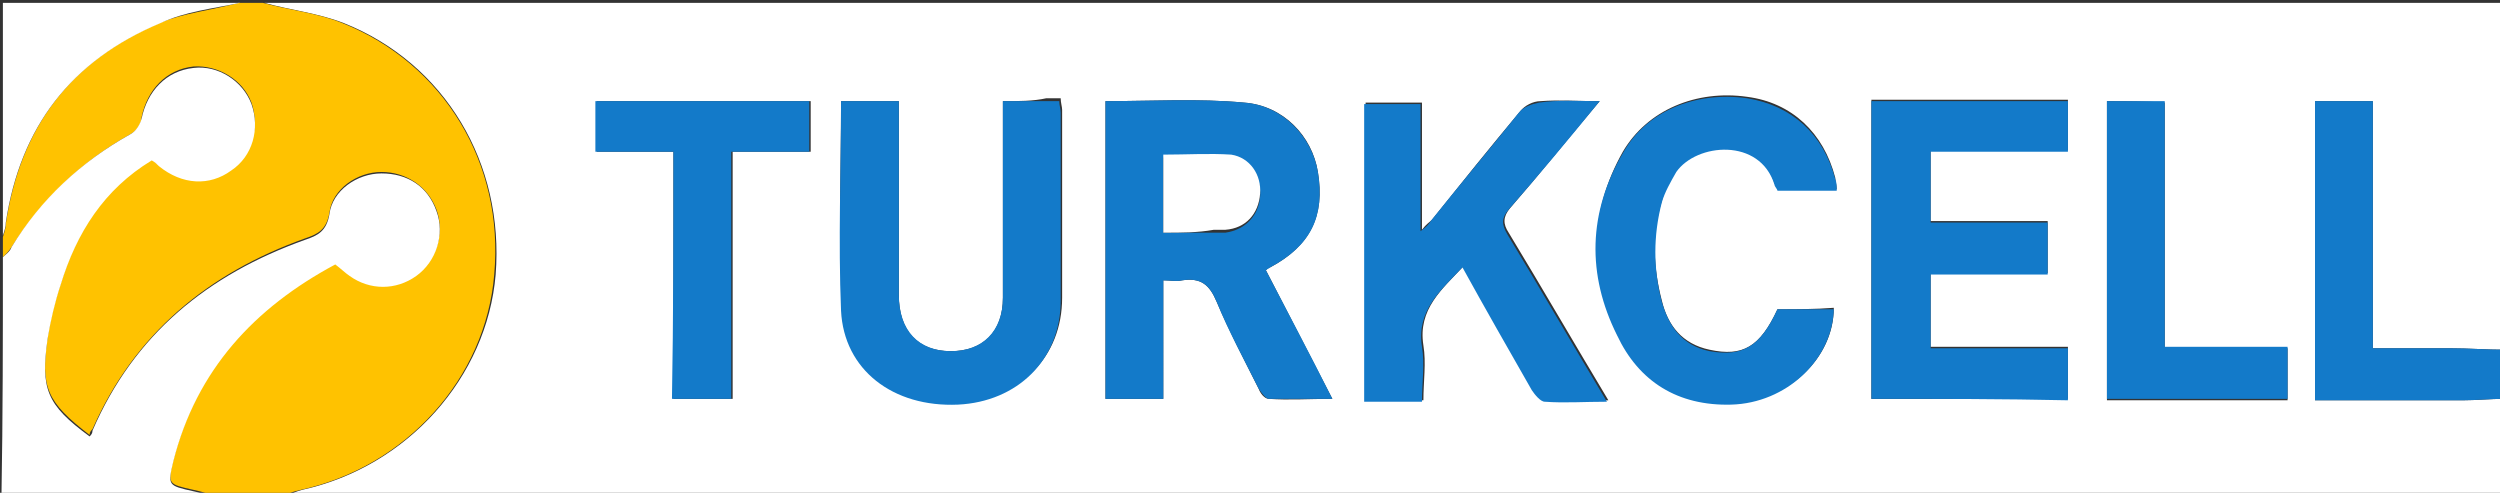 <?xml version="1.0" encoding="utf-8"?>
<!-- Generator: Adobe Illustrator 19.0.0, SVG Export Plug-In . SVG Version: 6.00 Build 0)  -->
<svg version="1.1" id="Layer_1" xmlns="http://www.w3.org/2000/svg" xmlns:xlink="http://www.w3.org/1999/xlink" x="0px" y="0px"
	 viewBox="0 0 173 34.1" style="enable-background:new 0 0 173 34.1;" xml:space="preserve">
<rect x="0" y="0" width="173" height="34.1" fill="#333333" stroke="none"/>
<style type="text/css">
	.st0{fill:#FFFFFF;}
	.st1{fill:#FFC200;}
	.st2{fill:#137AC9;}
</style>
<g id="XMLID_40_">
	<path id="XMLID_107_" class="st0" d="M173.3,27.6c0,2.2,0,4.5,0,6.7c-51.2,0-102.4,0-153.6,0c0.4-0.1,0.8-0.3,1.2-0.4
		c7.3-1.6,12.8-7.8,13.4-14.9c0.6-7.7-3.5-14.6-10.5-17.4c-1.8-0.7-3.7-0.9-5.5-1.4c51.7,0,103.4,0,155,0c0,8,0,16,0,24
		c-1.2,0-2.5-0.1-3.7-0.1c-1.7,0-3.5,0-5.4,0c0-5.8,0-11.4,0-17.1c-1.4,0-2.7,0-4,0c0,6.9,0,13.7,0,20.7c0.5,0,0.9,0,1.3,0
		c3,0,5.9,0,8.9,0C171.4,27.7,172.3,27.6,173.3,27.6z M80.5,19.4c0.5,0,0.9,0.1,1.3,0c1.3-0.2,1.9,0.3,2.4,1.5c0.9,2.1,1.9,4,2.9,6
		c0.1,0.3,0.4,0.7,0.7,0.7c1.4,0.1,2.8,0,4.4,0c-1.6-3.1-3.1-6-4.6-8.9c0.1-0.1,0.2-0.2,0.3-0.2c2.8-1.5,3.8-3.6,3.3-6.6
		c-0.4-2.5-2.4-4.6-5.1-4.8c-3.2-0.3-6.4-0.1-9.6-0.1c0,6.8,0,13.7,0,20.6c1.3,0,2.6,0,4,0C80.5,24.9,80.5,22.2,80.5,19.4z M110.7,7
		c-1.6,0-2.8-0.1-4.1,0c-0.5,0-1.1,0.3-1.4,0.7c-2.1,2.5-4.1,5-6.1,7.5c-0.2,0.2-0.4,0.3-0.7,0.7c0-3.1,0-6,0-8.8
		c-1.4,0-2.6,0-3.9,0c0,6.9,0,13.7,0,20.6c1.3,0,2.6,0,4,0c0-1.3,0.2-2.6,0-3.8c-0.4-2.5,1.3-3.9,2.8-5.5c1.6,2.9,3.2,5.7,4.8,8.5
		c0.2,0.3,0.6,0.8,0.9,0.8c1.4,0.1,2.8,0,4.3,0c-2.4-4-4.6-7.8-6.9-11.6c-0.4-0.6-0.4-1.1,0.1-1.7C106.5,12.1,108.5,9.6,110.7,7z
		 M129.5,27.6c4.6,0,9.1,0,13.6,0c0-1.2,0-2.3,0-3.6c-3.2,0-6.3,0-9.5,0c0-1.7,0-3.3,0-5.1c2.8,0,5.4,0,8.1,0c0-1.3,0-2.4,0-3.6
		c-2.7,0-5.4,0-8.1,0c0-1.7,0-3.2,0-4.9c3.2,0,6.3,0,9.5,0c0-1.3,0-2.4,0-3.5c-4.6,0-9,0-13.6,0C129.5,13.9,129.5,20.7,129.5,27.6z
		 M69.4,7c0,0.6,0,1,0,1.5c0,4,0,8.1,0,12.1c0,2.4-1.4,3.7-3.6,3.7c-2.3,0-3.6-1.4-3.6-3.9c0-4,0-8.1,0-12.1c0-0.4,0-0.8,0-1.3
		c-1.4,0-2.7,0-4,0c0,4.8-0.2,9.6,0.1,14.3c0.2,4.2,3.6,6.7,8.1,6.5c4.2-0.2,7.1-3.1,7.1-7.2c0-4.3,0-8.6,0-13
		c0-0.2-0.1-0.5-0.1-0.8c-0.4,0-0.7,0-1,0C71.5,7,70.5,7,69.4,7z M123,21.4c-1.2,2.6-2.4,3.3-4.7,2.8c-1.9-0.4-2.9-1.7-3.3-3.4
		c-0.6-2.3-0.7-4.6,0-6.9c0.2-0.8,0.6-1.5,1-2.1c1.3-2,5.8-2.4,6.8,0.9c0.1,0.2,0.2,0.3,0.2,0.4c1.4,0,2.7,0,4.1,0
		c0-0.3-0.1-0.6-0.1-0.8c-0.8-3.1-3-5.2-6.1-5.6c-3.5-0.5-6.9,0.9-8.6,3.8c-2.3,4.1-2.4,8.4-0.4,12.6c1.6,3.2,4.2,4.9,7.9,4.8
		c3.9-0.1,7.1-3.1,7.1-6.6C125.6,21.4,124.3,21.4,123,21.4z M46.6,10.5c0,5.8,0,11.4,0,17.1c1.4,0,2.7,0,4.1,0c0-5.7,0-11.4,0-17.1
		c1.9,0,3.6,0,5.4,0c0-1.2,0-2.3,0-3.5c-5,0-9.9,0-14.8,0c0,1.2,0,2.3,0,3.5C43,10.5,44.7,10.5,46.6,10.5z M145.8,7
		c0,6.9,0,13.7,0,20.7c4.2,0,8.3,0,12.5,0c0-1.2,0-2.3,0-3.6c-2.9,0-5.6,0-8.5,0c0-5.8,0-11.4,0-17C148.4,7,147.2,7,145.8,7z"/>
	<path id="XMLID_106_" class="st1" d="M18.2,0.2c1.8,0.5,3.8,0.7,5.5,1.4c7,2.8,11.2,9.7,10.5,17.4c-0.6,7.2-6.1,13.3-13.4,14.9
		c-0.4,0.1-0.8,0.2-1.2,0.4c-1.5,0-3,0-4.6,0c-0.5-0.1-1.1-0.3-1.6-0.4c-1.8-0.4-1.8-0.4-1.4-2.1c1.6-6.3,5.6-10.6,11.2-13.6
		c0.4,0.3,0.7,0.6,1,0.8c1.4,1,3.2,1,4.6,0c1.4-1,2-2.9,1.4-4.5c-0.6-1.6-2.1-2.6-3.8-2.6c-1.7,0-3.4,1.2-3.6,2.8
		c-0.2,1.2-0.8,1.5-1.7,1.8c-6.7,2.4-11.8,6.6-14.7,13.2c-0.1,0.1-0.2,0.2-0.2,0.4c-3-2.3-3.4-3.3-2.9-6.8c0.2-1.3,0.5-2.5,0.9-3.7
		c1.1-3.6,3-6.6,6.3-8.6c0.2,0.2,0.3,0.3,0.5,0.4c1.5,1.3,3.4,1.4,5,0.3c1.4-1,2-2.9,1.4-4.6c-0.6-1.6-2.3-2.6-4-2.5
		c-1.9,0.2-3.2,1.6-3.6,3.5C9.8,8.6,9.4,9.1,9,9.3c-3.4,1.9-6.1,4.5-8.2,7.8c-0.2,0.3-0.4,0.5-0.6,0.7c0-0.5,0-1,0-1.4
		c0.1-0.3,0.2-0.6,0.2-0.9C1.4,8.8,4.9,4.2,11,1.6c1.7-0.7,3.7-0.9,5.5-1.4C17.1,0.2,17.7,0.2,18.2,0.2z"/>
	<path id="XMLID_105_" class="st0" d="M0.2,17.8c0.2-0.2,0.5-0.4,0.6-0.7c2-3.3,4.8-5.9,8.2-7.8c0.4-0.2,0.7-0.7,0.8-1.1
		c0.4-1.9,1.7-3.3,3.6-3.5c1.7-0.2,3.4,0.9,4,2.5c0.6,1.7,0.1,3.6-1.4,4.6c-1.5,1.1-3.4,1-5-0.3c-0.1-0.1-0.3-0.3-0.5-0.4
		c-3.3,2-5.2,5-6.3,8.6c-0.4,1.2-0.7,2.5-0.9,3.7c-0.5,3.5-0.1,4.6,2.9,6.8c0.1-0.1,0.2-0.2,0.2-0.4c2.9-6.7,8-10.8,14.7-13.2
		c0.9-0.3,1.5-0.6,1.7-1.8c0.2-1.6,1.9-2.8,3.6-2.8c1.8,0,3.2,0.9,3.8,2.6c0.6,1.6,0,3.5-1.4,4.5c-1.4,1-3.2,1-4.6,0
		c-0.3-0.2-0.6-0.5-1-0.8c-5.6,3-9.6,7.3-11.2,13.6c-0.4,1.7-0.4,1.7,1.4,2.1c0.5,0.1,1.1,0.3,1.6,0.4c-4.9,0-9.9,0-14.9,0
		C0.2,28.8,0.2,23.3,0.2,17.8z"/>
	<path id="XMLID_104_" class="st2" d="M173.3,27.6c-1,0-1.9,0.1-2.9,0.1c-3,0-5.9,0-8.9,0c-0.4,0-0.9,0-1.3,0c0-7,0-13.8,0-20.7
		c1.3,0,2.5,0,4,0c0,5.6,0,11.3,0,17.1c1.9,0,3.7,0,5.4,0c1.2,0,2.5,0.1,3.7,0.1C173.3,25.4,173.3,26.5,173.3,27.6z"/>
	<path id="XMLID_103_" class="st0" d="M16.6,0.2c-1.9,0.4-3.8,0.6-5.5,1.4C4.9,4.2,1.4,8.8,0.4,15.4c0,0.3-0.1,0.6-0.2,0.9
		c0-5.3,0-10.7,0-16.1C5.7,0.2,11.1,0.2,16.6,0.2z"/>
	<path id="XMLID_100_" class="st2" d="M80.5,19.4c0,2.8,0,5.5,0,8.2c-1.4,0-2.6,0-4,0c0-6.9,0-13.7,0-20.6c3.2,0,6.4-0.2,9.6,0.1
		c2.7,0.2,4.7,2.4,5.1,4.8c0.5,3.1-0.5,5.1-3.3,6.6c-0.1,0.1-0.2,0.1-0.3,0.2c1.5,2.9,3,5.7,4.6,8.9c-1.6,0-3,0-4.4,0
		c-0.2,0-0.5-0.4-0.7-0.7c-1-2-2.1-4-2.9-6c-0.5-1.2-1.1-1.7-2.4-1.5C81.4,19.5,81,19.4,80.5,19.4z M80.5,16.1c1.2,0,2.4,0,3.5,0
		c0.3,0,0.6,0,0.8,0c1.4-0.2,2.3-1.2,2.4-2.5c0.1-1.3-0.7-2.6-2-2.7c-1.5-0.2-3.1,0-4.7,0C80.5,12.5,80.5,14.2,80.5,16.1z"/>
	<path id="XMLID_99_" class="st2" d="M110.7,7c-2.2,2.7-4.2,5.1-6.3,7.5c-0.5,0.6-0.5,1-0.1,1.7c2.3,3.8,4.5,7.6,6.9,11.6
		c-1.6,0-2.9,0.1-4.3,0c-0.3,0-0.7-0.5-0.9-0.8c-1.6-2.8-3.2-5.6-4.8-8.5c-1.5,1.6-3.2,3-2.8,5.5c0.2,1.2,0,2.5,0,3.8
		c-1.4,0-2.7,0-4,0c0-6.9,0-13.7,0-20.6c1.3,0,2.6,0,3.9,0c0,2.9,0,5.7,0,8.8c0.4-0.3,0.6-0.5,0.7-0.7c2-2.5,4.1-5,6.1-7.5
		c0.3-0.4,0.9-0.6,1.4-0.7C107.9,6.9,109.1,7,110.7,7z"/>
	<path id="XMLID_98_" class="st2" d="M129.5,27.6c0-6.9,0-13.7,0-20.6c4.5,0,9,0,13.6,0c0,1.1,0,2.2,0,3.5c-3.1,0-6.3,0-9.5,0
		c0,1.7,0,3.2,0,4.9c2.7,0,5.3,0,8.1,0c0,1.2,0,2.3,0,3.6c-2.7,0-5.3,0-8.1,0c0,1.8,0,3.3,0,5.1c3.2,0,6.3,0,9.5,0
		c0,1.2,0,2.3,0,3.6C138.6,27.6,134.1,27.6,129.5,27.6z"/>
	<path id="XMLID_97_" class="st2" d="M69.4,7c1.1,0,2,0,2.9,0c0.3,0,0.6,0,1,0c0,0.3,0.1,0.5,0.1,0.8c0,4.3,0,8.6,0,13
		c0,4.1-3,7-7.1,7.2c-4.5,0.2-7.9-2.4-8.1-6.5C58,16.6,58.2,11.9,58.2,7c1.3,0,2.6,0,4,0c0,0.4,0,0.8,0,1.3c0,4,0,8.1,0,12.1
		c0,2.5,1.4,3.9,3.6,3.9c2.2,0,3.6-1.4,3.6-3.7c0-4,0-8.1,0-12.1C69.4,8,69.4,7.5,69.4,7z"/>
	<path id="XMLID_96_" class="st2" d="M123,21.4c1.3,0,2.6,0,3.9,0c-0.1,3.5-3.3,6.5-7.1,6.6c-3.7,0.1-6.4-1.6-7.9-4.8
		c-2.1-4.2-2-8.5,0.4-12.6c1.6-2.9,5-4.3,8.6-3.8c3.1,0.5,5.3,2.5,6.1,5.6c0.1,0.2,0.1,0.5,0.1,0.8c-1.4,0-2.6,0-4.1,0
		c0-0.1-0.2-0.3-0.2-0.4c-1-3.3-5.4-2.9-6.8-0.9c-0.4,0.7-0.8,1.4-1,2.1c-0.6,2.3-0.6,4.6,0,6.9c0.5,1.7,1.4,3,3.3,3.4
		C120.6,24.7,121.8,24,123,21.4z"/>
	<path id="XMLID_95_" class="st2" d="M46.6,10.5c-1.9,0-3.6,0-5.4,0c0-1.2,0-2.3,0-3.5c4.9,0,9.8,0,14.8,0c0,1.1,0,2.2,0,3.5
		c-1.8,0-3.5,0-5.4,0c0,5.8,0,11.4,0,17.1c-1.4,0-2.7,0-4.1,0C46.6,22,46.6,16.3,46.6,10.5z"/>
	<path id="XMLID_94_" class="st2" d="M145.8,7c1.4,0,2.6,0,4,0c0,5.7,0,11.3,0,17c2.9,0,5.7,0,8.5,0c0,1.3,0,2.4,0,3.6
		c-4.2,0-8.3,0-12.5,0C145.8,20.8,145.8,13.9,145.8,7z"/>
	<path id="XMLID_93_" class="st0" d="M80.5,16.1c0-1.9,0-3.6,0-5.4c1.6,0,3.2-0.1,4.7,0c1.3,0.2,2.1,1.4,2,2.7
		c-0.1,1.4-1,2.4-2.4,2.5c-0.3,0-0.6,0-0.8,0C82.9,16.1,81.8,16.1,80.5,16.1z"/>
</g>
</svg>
